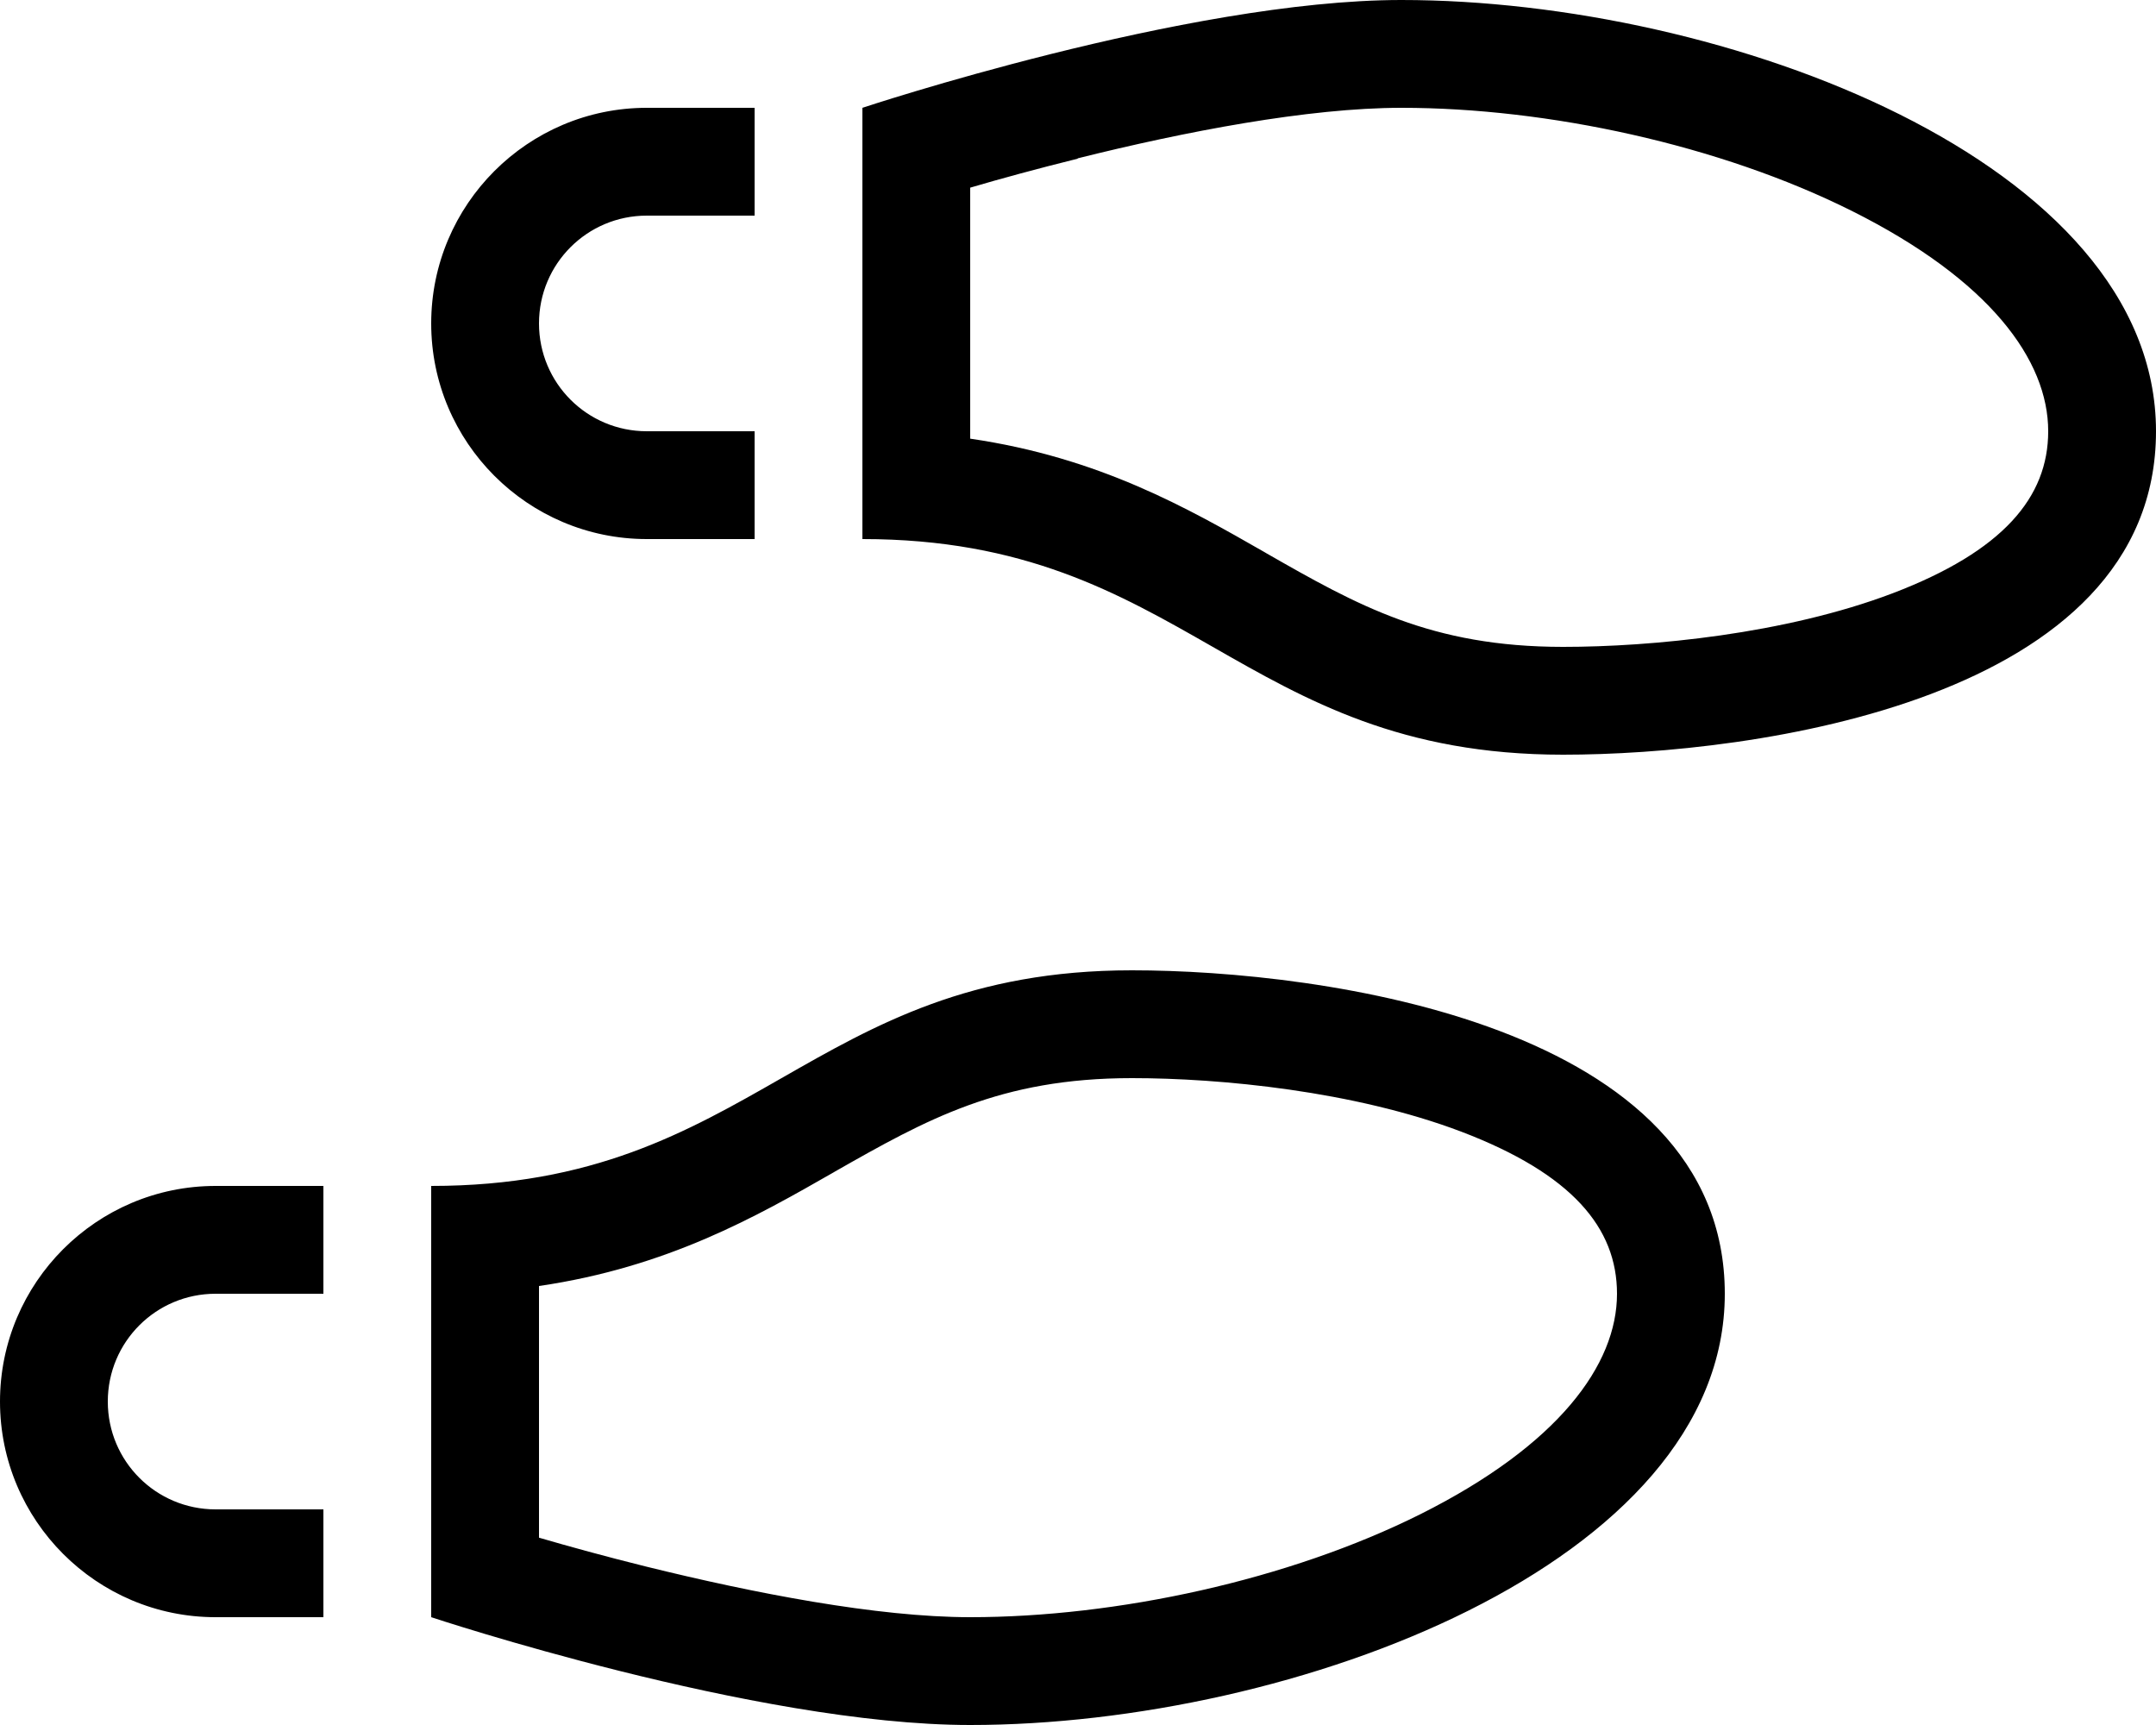<svg xmlns="http://www.w3.org/2000/svg" viewBox="0 0 640 512"><!--! Font Awesome Pro 6.5.2 by @fontawesome - https://fontawesome.com License - https://fontawesome.com/license (Commercial License) Copyright 2024 Fonticons, Inc. --><path d="M319.9 47c31.6-7.9 68.4-15 96.1-15c43.5 0 94.5 11 133.7 30.6c41 20.5 58.3 44.3 58.3 65.4c0 19.6-13.4 35.6-46.2 48.1C529.9 188.2 490.2 192 464 192c-39.2 0-61-12.3-88.1-27.8l-.5-.3c-22.9-13.1-49.1-28.1-87.4-33.7V55.7c8.8-2.6 19.8-5.6 31.9-8.6zM256 160c48 0 76 16 104 32s56 32 104 32c56.4 0 176-16 176-96S512 0 416 0C352.3 0 256 32 256 32v96 32h0zm-64-32c-17.7 0-32-14.3-32-32s14.3-32 32-32h32V32H192c-35.3 0-64 28.7-64 64s28.7 64 64 64h32V128H192zm-.1 337c-12.1-3-23-6-31.9-8.6V381.7c38.2-5.6 64.5-20.6 87.4-33.7l.5-.3C275 332.3 296.8 320 336 320c26.2 0 65.9 3.8 97.8 15.9C466.6 348.4 480 364.4 480 384c0 21.1-17.4 44.9-58.3 65.4C382.5 469 331.5 480 288 480c-27.7 0-64.5-7.2-96.1-15zM128 352h0v32 96s96.3 32 160 32c96 0 224-48 224-128s-119.6-96-176-96c-48 0-76 16-104 32s-56 32-104 32zM64 384H96V352H64c-35.3 0-64 28.7-64 64s28.7 64 64 64H96V448H64c-17.7 0-32-14.3-32-32s14.3-32 32-32z"/></svg>
